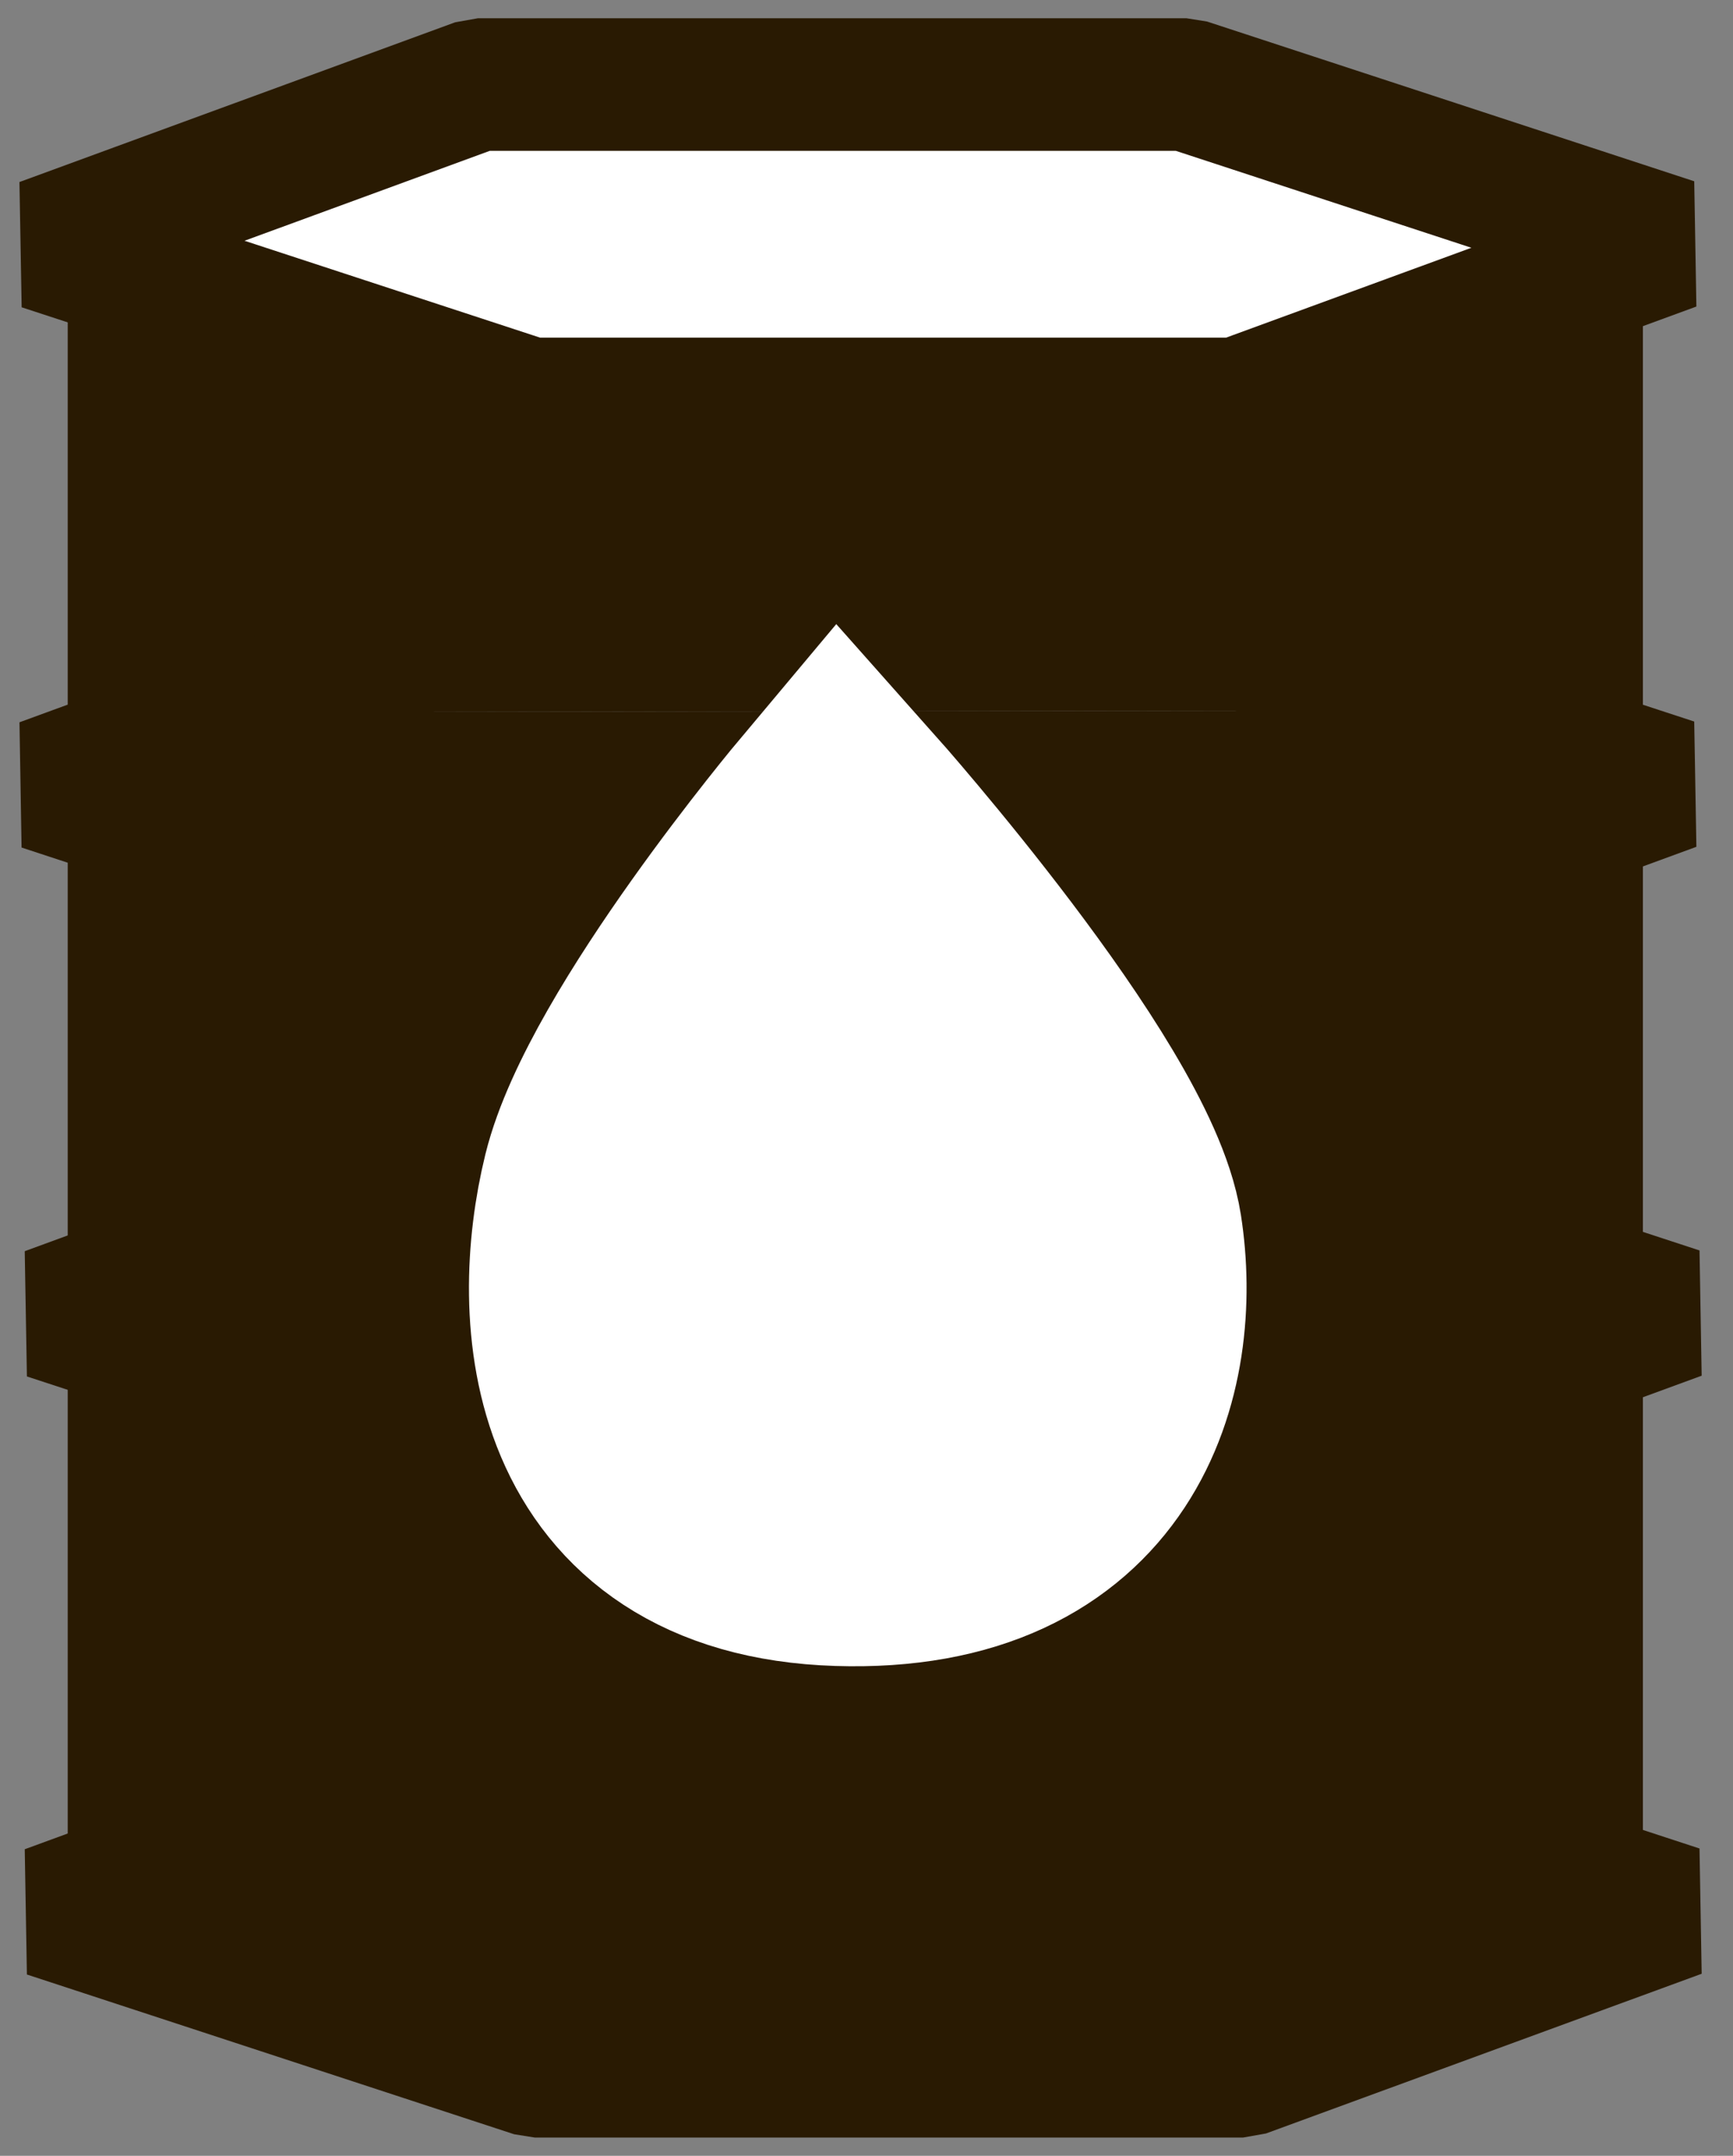 <svg width="41" height="51" viewBox="0 0 41 51" fill="none" xmlns="http://www.w3.org/2000/svg">
<rect x="0" y="0" width="41" height="51" fill="#808080" stroke="none"/>
<path d="M37.461 6.561L29.285 9.556H12.527L3.008 6.436L1 5.779L11.309 2H28.068L39.594 5.779L37.461 6.561Z" fill="white"/>
<path d="M39.594 18.56L37.461 19.342V17.861L39.594 18.56Z" fill="#291A02"/>
<path d="M37.462 30.516V43.308H37.294L3.009 43.356V30.566L37.294 30.516H37.462Z" fill="#291A02"/>
<path d="M37.462 19.341V30.515H37.294L3.009 30.566V19.219L12.527 22.338H29.285L37.462 19.341Z" fill="#291A02"/>
<path d="M37.462 17.861V19.341L29.285 22.339H12.527L3.009 19.219V17.824L5.674 16.846L34.238 16.805L37.462 17.861Z" fill="#291A02"/>
<path d="M37.462 16.801V17.861L34.238 16.805L37.293 16.801H37.462Z" fill="#291A02"/>
<path d="M37.462 6.56V16.8H37.294L34.238 16.805L28.068 14.783H11.31L5.674 16.846L3.009 16.851V6.436L12.527 9.555H29.285L37.462 6.56Z" fill="#291A02"/>
<path d="M34.238 16.805L5.674 16.847L11.309 14.783H28.068L34.238 16.805Z" fill="#291A02"/>
<path d="M5.674 16.848L3.009 17.825V16.852L5.674 16.848Z" fill="#291A02"/>
<path d="M3.008 17.824V19.219L1 18.56L3.008 17.824Z" fill="#291A02"/>
<path d="M37.461 19.342V30.516V43.308V46.114" stroke="#291A02" stroke-width="2.814" stroke-miterlimit="10"/>
<path d="M37.461 6.561V16.8V17.861" stroke="#291A02" stroke-width="2.814" stroke-miterlimit="10"/>
<path d="M3.009 19.219V30.566V43.356V46.113" stroke="#291A02" stroke-width="2.814" stroke-miterlimit="10"/>
<path d="M3.009 6.436V16.851V17.824" stroke="#291A02" stroke-width="2.814" stroke-miterlimit="10"/>
<path d="M37.461 6.561L39.594 5.779L28.068 2H11.309L1 5.779L3.008 6.436L12.527 9.556H29.285L37.461 6.561Z" stroke="#291A02" stroke-width="3.137" stroke-linejoin="bevel"/>
<path d="M3.008 17.825L1 18.56L3.008 19.22L12.527 22.339H29.285L37.461 19.342L39.594 18.56L37.461 17.861L34.238 16.805L28.068 14.783H11.309L5.674 16.847L3.008 17.825Z" stroke="#291A02" stroke-width="3.137" stroke-linejoin="bevel"/>
<path d="M1.125 45.22L12.652 48.999H29.41L39.719 45.22L28.193 41.443H11.434L1.125 45.22Z" fill="#291A02" stroke="#291A02" stroke-width="3.137" stroke-linejoin="bevel"/>
<path d="M1.125 31.072L12.652 34.849H29.41L39.719 31.072L28.193 27.293H11.434L1.125 31.072Z" fill="#291A02" stroke="#291A02" stroke-width="3.137" stroke-linejoin="bevel"/>
<path d="M19.852 19.428C19.852 19.428 15.195 24.98 14.443 28.038C13.691 31.095 13.973 36.177 19.852 36.364C25.732 36.553 26.816 32.222 26.346 29.213C25.875 26.202 19.852 19.428 19.852 19.428Z" fill="white" stroke="white" stroke-width="6.097" stroke-miterlimit="10"/>
</svg>
